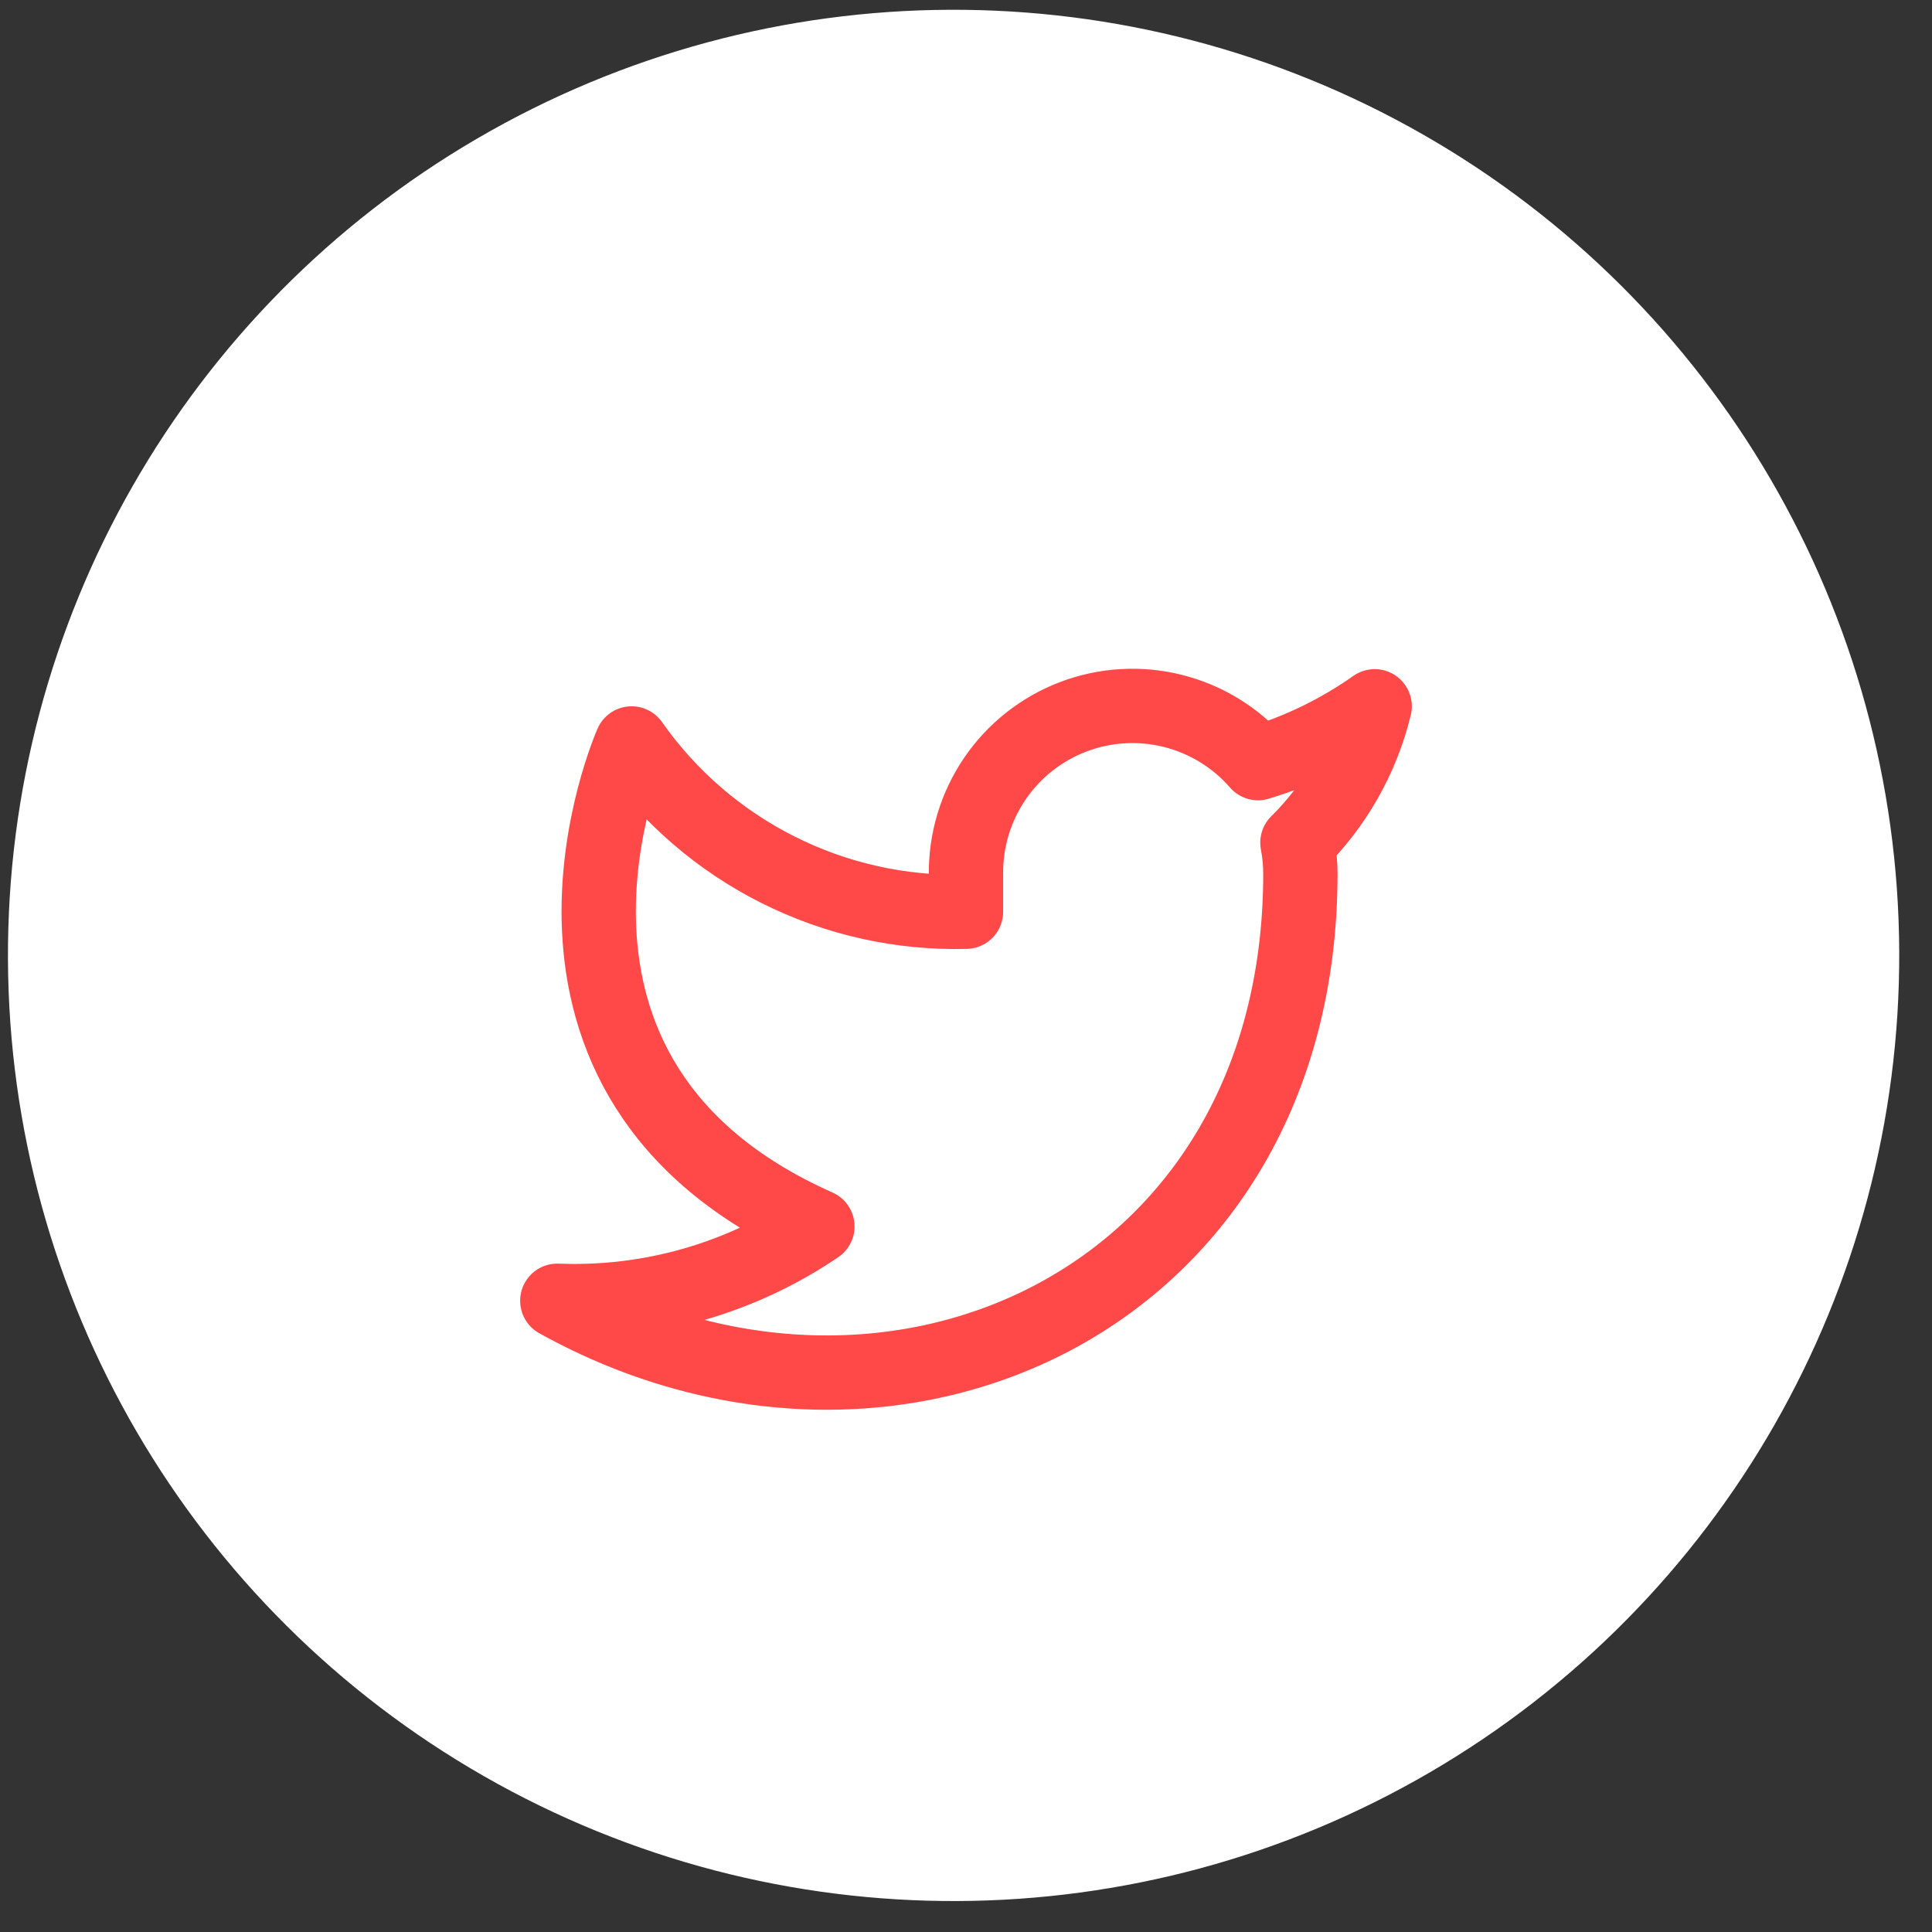 <svg width="52" height="52" viewBox="0 0 52 52" fill="none" xmlns="http://www.w3.org/2000/svg">
<rect x="0" y="0" width="52" height="52" fill="#333333" stroke="none"/>
<circle cx="25.666" cy="25.715" r="25.452" transform="rotate(-0.24 25.666 25.715)" fill="white"/>
<path d="M37 19.01C36.042 19.686 34.982 20.202 33.86 20.54C33.258 19.848 32.457 19.357 31.567 19.134C30.677 18.911 29.739 18.967 28.882 19.294C28.025 19.622 27.288 20.204 26.773 20.964C26.258 21.723 25.988 22.622 26 23.54V24.54C24.243 24.586 22.501 24.196 20.931 23.405C19.361 22.615 18.01 21.449 17 20.01C17 20.01 13 29.01 22 33.01C19.941 34.408 17.487 35.109 15 35.01C24 40.01 35 35.01 35 23.51C34.999 23.232 34.972 22.954 34.92 22.68C35.941 21.674 36.661 20.403 37 19.01V19.01Z" stroke="#FF4948" stroke-width="2" stroke-linecap="round" stroke-linejoin="round"/>
</svg>
